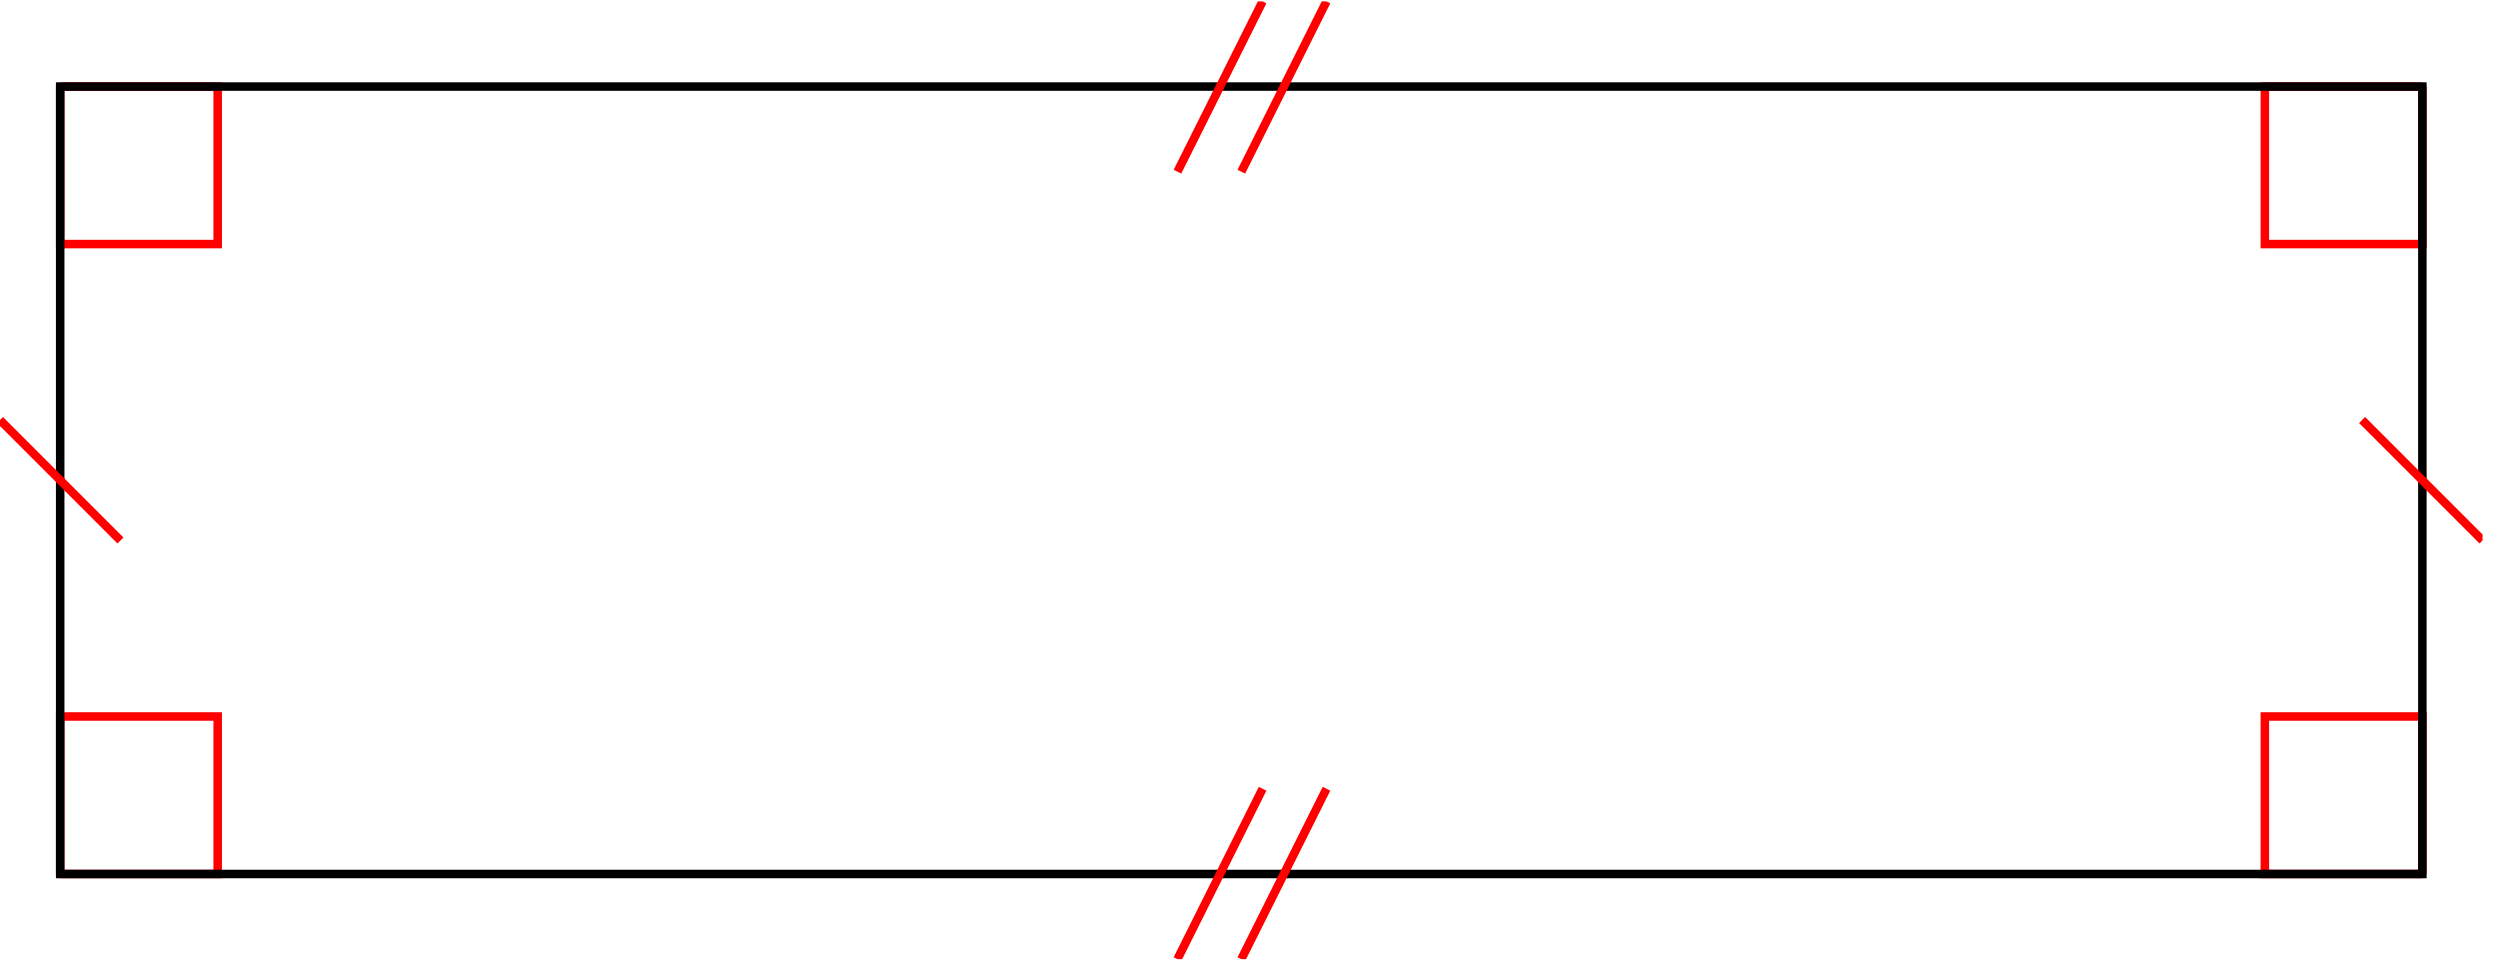 <svg xmlns="http://www.w3.org/2000/svg" width="116.182pt" height="44.819pt" viewBox="0 0 116.182 44.819"><defs><clipPath id="a"><path d="M104 13h11.371v18H104Zm0 0"/></clipPath><clipPath id="b"><path d="M49 31h19v13.574H49Zm0 0"/></clipPath><clipPath id="c"><path d="M49 .066h19V14H49Zm0 0"/></clipPath></defs><path fill="none" stroke="red" stroke-miterlimit="10" stroke-width=".396" d="M2.797 40.617v-7.32h7.32v7.32H2.797m109.777 0h-7.32v-7.32h7.32v7.32m0-36.594v7.32h-7.32V4.023h7.32m-109.777 0h7.32v7.32H2.797V4.023"/><path fill="none" stroke="#000" stroke-miterlimit="10" stroke-width=".396" d="M2.797 4.023V40.617h109.777V4.023Zm0 0"/><path fill="none" stroke="red" stroke-miterlimit="10" stroke-width=".396" d="m0 19.52 5.598 5.598"/><g clip-path="url(#a)"><path fill="none" stroke="red" stroke-miterlimit="10" stroke-width=".396" d="m115.371 25.117-5.598-5.598"/></g><g clip-path="url(#b)"><path fill="none" stroke="red" stroke-miterlimit="10" stroke-width=".396" d="m54.719 44.574 3.957-7.918m-.988 7.918 3.957-7.918"/></g><g clip-path="url(#c)"><path fill="none" stroke="red" stroke-miterlimit="10" stroke-width=".396" d="M54.719 7.98 58.676.066m-.988 7.914L61.645.066"/></g></svg>